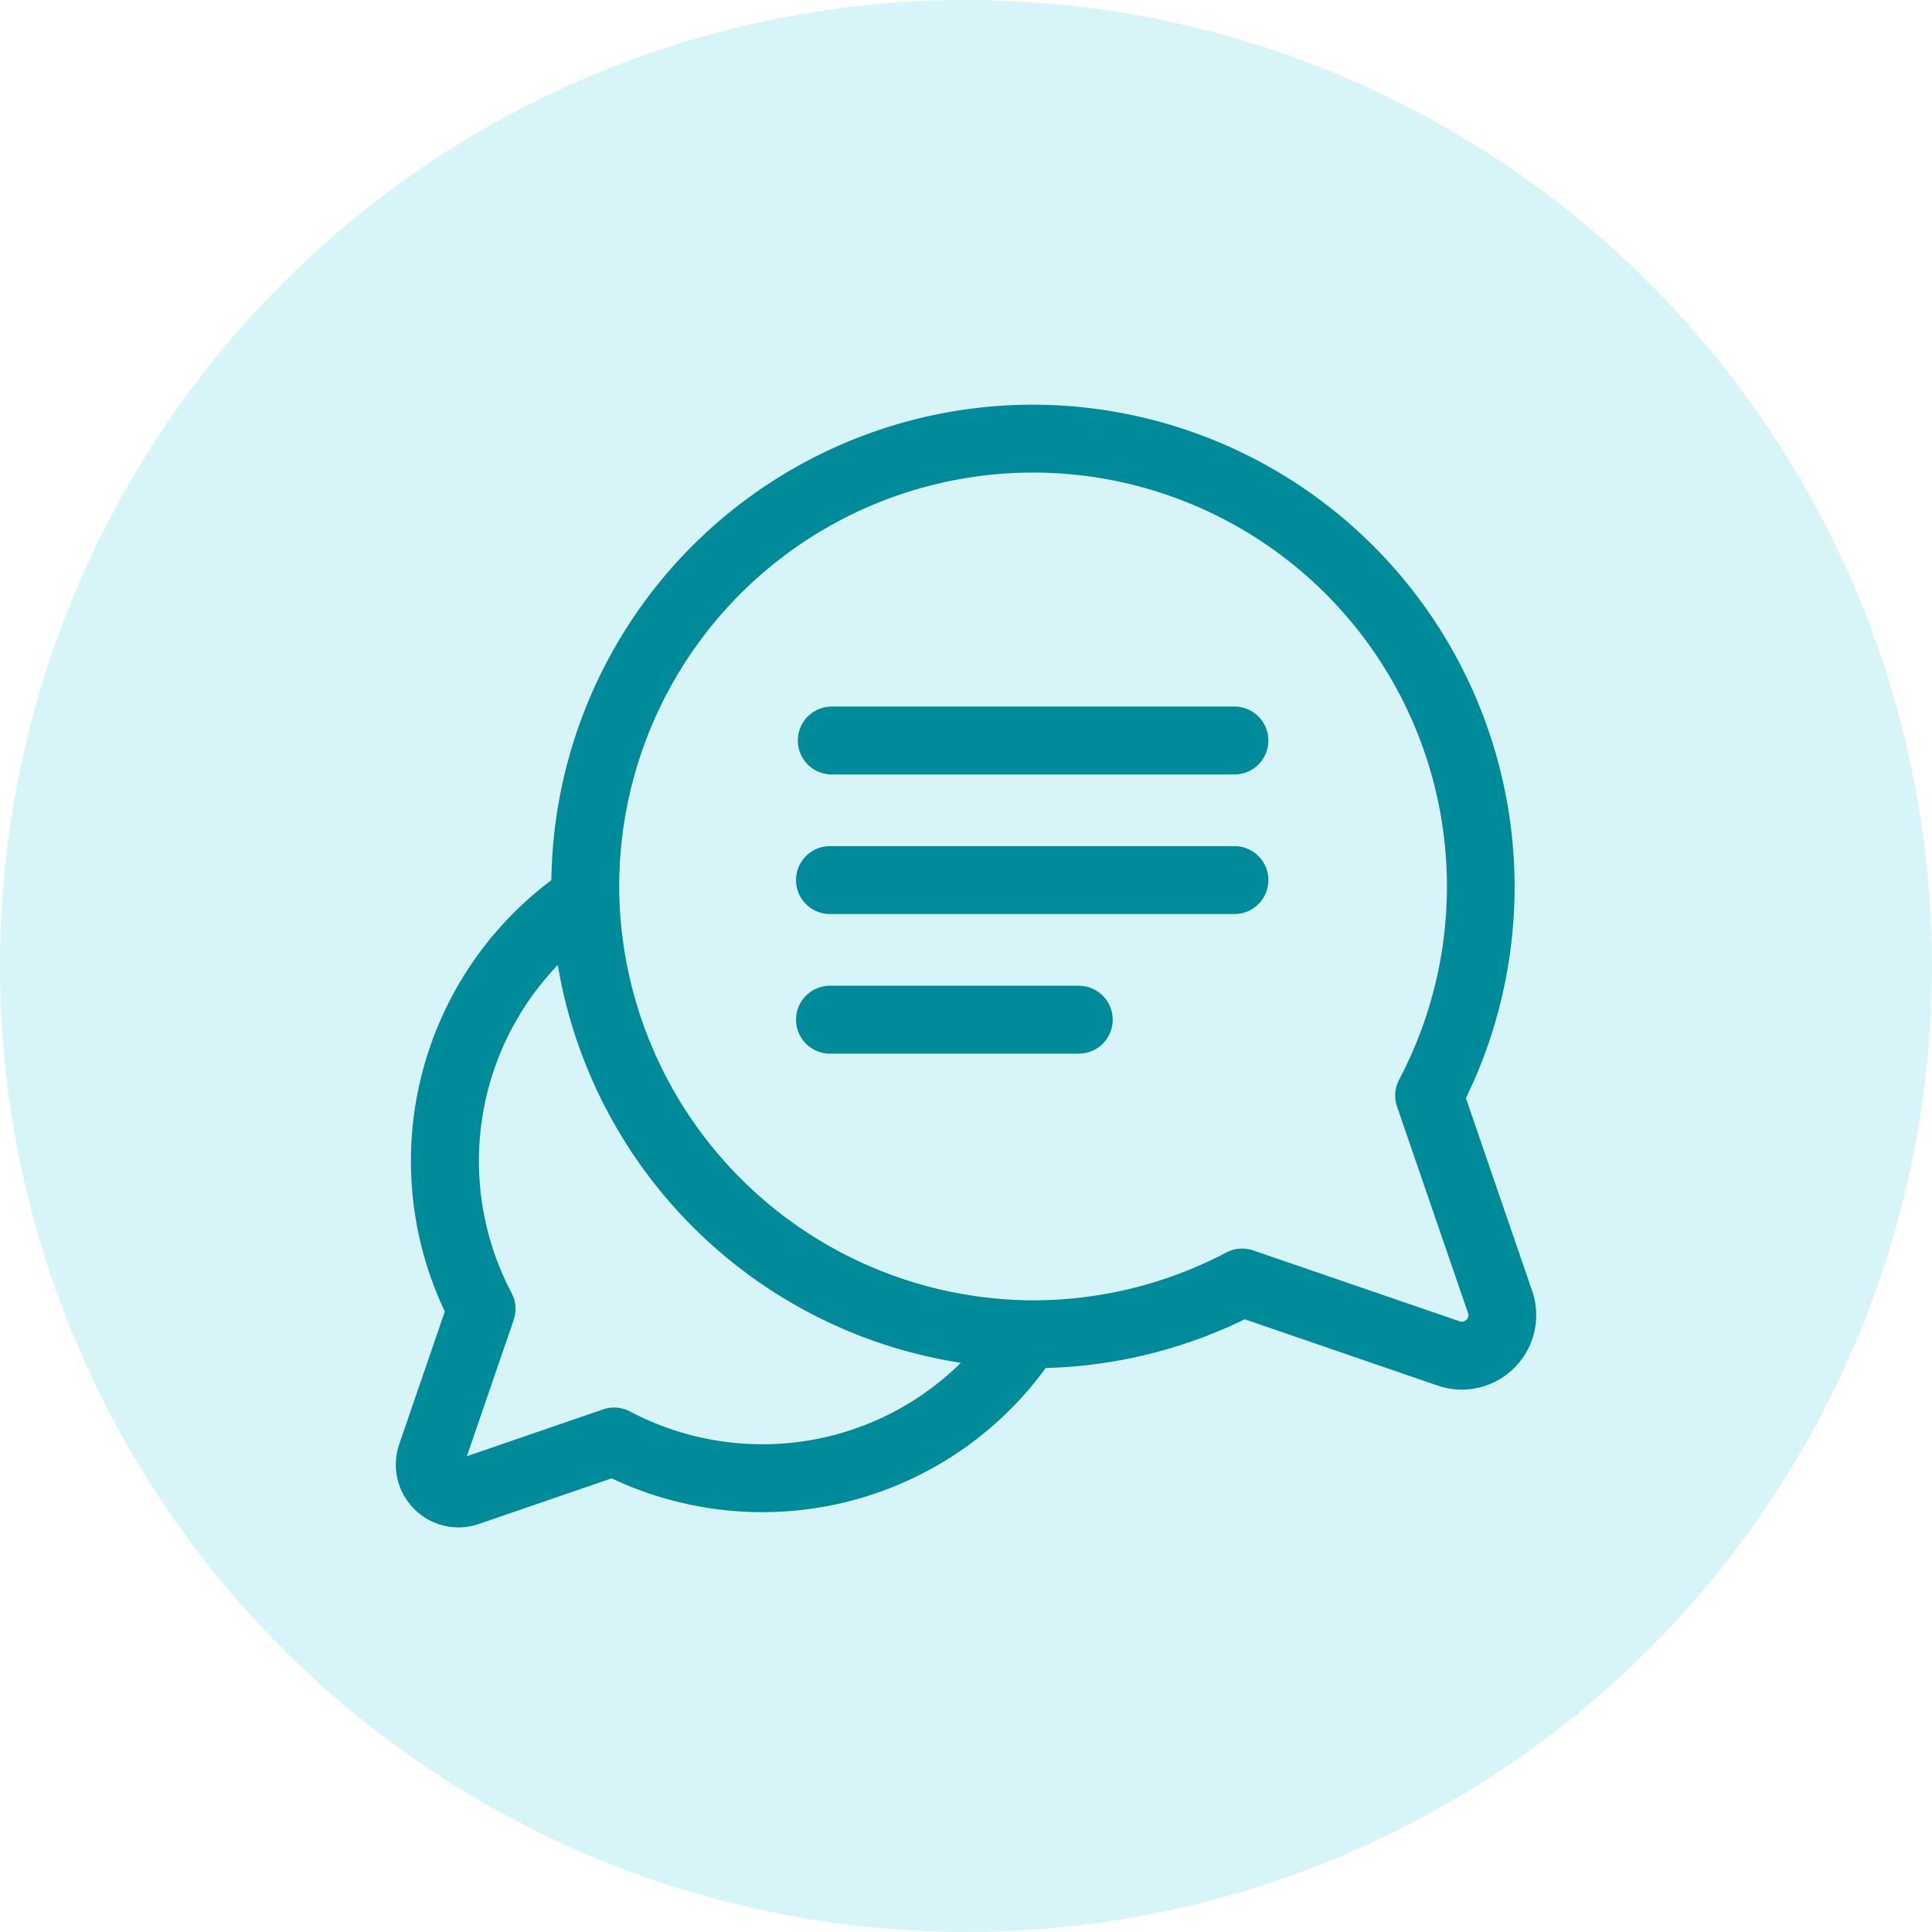 <svg xmlns="http://www.w3.org/2000/svg" width="80" height="80" viewBox="0 0 80 80">
  <g id="Massive_Data_Trove" data-name="Massive Data Trove" transform="translate(-748 -1415)">
    <g id="Group_1118" data-name="Group 1118" transform="translate(261 582)" opacity="0.5">
      <circle id="Ellipse_110" data-name="Ellipse 110" cx="40" cy="40" r="40" transform="translate(487 833)" fill="#b0ecf2"/>
    </g>
    <g id="_002-conversation" data-name="002-conversation" transform="translate(764.387 1431.758)">
      <g id="Group_2161" data-name="Group 2161" transform="translate(0 0)">
        <g id="Group_2160" data-name="Group 2160" transform="translate(0 0)">
          <path id="Path_3648" data-name="Path 3648" d="M47.056,40.707l-2.743-7.983a19.97,19.97,0,0,0-17.6-28.711A19.947,19.947,0,0,0,6.444,23.7a14.535,14.535,0,0,0-4.412,17.86l-1.889,5.5A2.6,2.6,0,0,0,2.59,50.5a2.615,2.615,0,0,0,.851-.143l5.5-1.889a14.6,14.6,0,0,0,6.215,1.4h.023A14.514,14.514,0,0,0,26.913,43.9a20.011,20.011,0,0,0,8.243-2.018l7.983,2.743a3.108,3.108,0,0,0,1.011.17,3.087,3.087,0,0,0,2.907-4.089Zm-31.88,6.35h-.018A11.756,11.756,0,0,1,9.7,45.7a1.406,1.406,0,0,0-1.114-.087L2.945,47.552l1.937-5.638A1.406,1.406,0,0,0,4.8,40.8a11.72,11.72,0,0,1,1.91-13.589A20.025,20.025,0,0,0,23.4,43.684,11.69,11.69,0,0,1,15.176,47.057ZM44.333,41.9a.255.255,0,0,1-.281.065L35.506,39.03a1.405,1.405,0,0,0-1.114.087,17.17,17.17,0,0,1-7.974,1.98h-.027A17.2,17.2,0,0,1,9.255,24.238,17.137,17.137,0,0,1,26.669,6.824,17.142,17.142,0,0,1,41.548,31.96a1.406,1.406,0,0,0-.087,1.114L44.4,41.62A.255.255,0,0,1,44.333,41.9Z" transform="translate(0 -4.011)" fill="#008b9a"/>
        </g>
      </g>
      <g id="Group_2163" data-name="Group 2163" transform="translate(16.612 12.499)">
        <g id="Group_2162" data-name="Group 2162">
          <path id="Path_3649" data-name="Path 3649" d="M198.247,139.512H181.5a1.406,1.406,0,0,0,0,2.811h16.747a1.406,1.406,0,0,0,0-2.811Z" transform="translate(-180.094 -139.512)" fill="#008b9a"/>
        </g>
      </g>
      <g id="Group_2165" data-name="Group 2165" transform="translate(16.612 18.279)">
        <g id="Group_2164" data-name="Group 2164">
          <path id="Path_3650" data-name="Path 3650" d="M198.247,202.183H181.5a1.406,1.406,0,1,0,0,2.811h16.747a1.406,1.406,0,0,0,0-2.811Z" transform="translate(-180.094 -202.183)" fill="#008b9a"/>
        </g>
      </g>
      <g id="Group_2167" data-name="Group 2167" transform="translate(16.612 24.06)">
        <g id="Group_2166" data-name="Group 2166">
          <path id="Path_3651" data-name="Path 3651" d="M191.8,264.852H181.5a1.406,1.406,0,1,0,0,2.811h10.3a1.406,1.406,0,0,0,0-2.811Z" transform="translate(-180.093 -264.852)" fill="#008b9a"/>
        </g>
      </g>
    </g>
  </g>
</svg>
